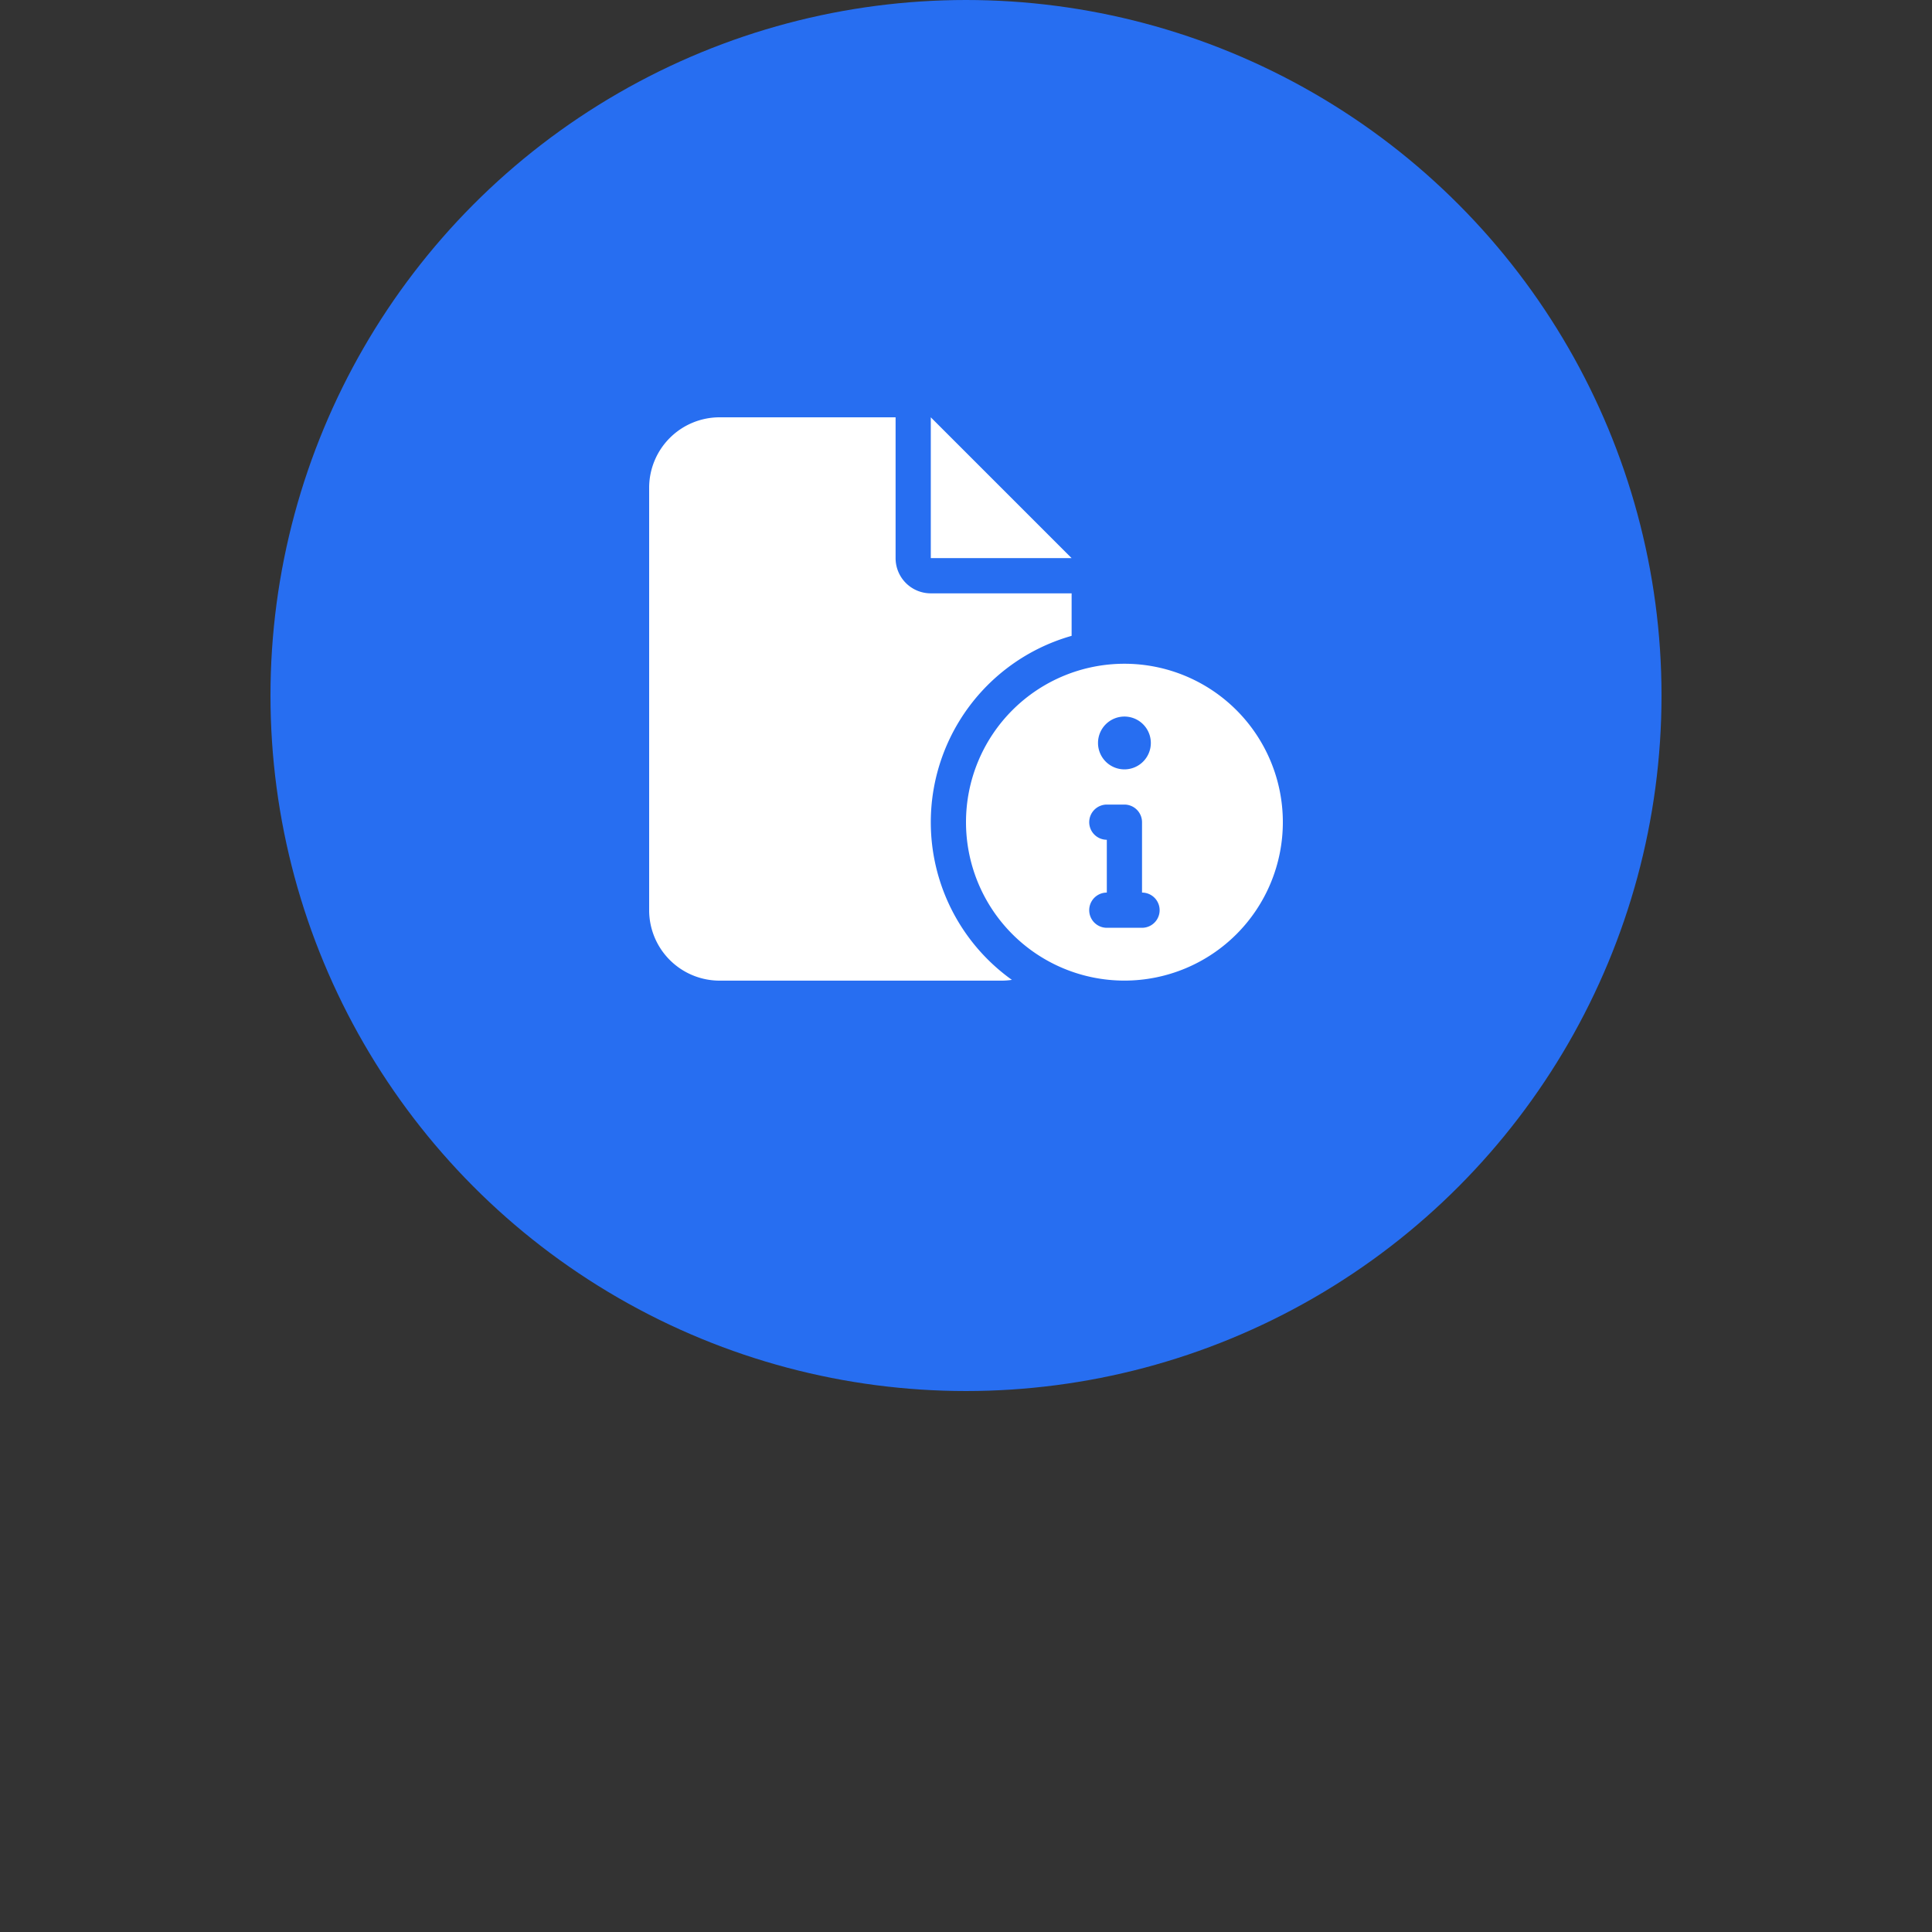 <svg xmlns="http://www.w3.org/2000/svg" width="250" height="250" viewBox="0 0 250 250">
  <rect x="0" y="0" width="250" height="250" fill="#333333" stroke="none"/>
  <g id="file-circle-info-solid" transform="translate(-3927 -1228)">
    <rect id="Rectangle_5" data-name="Rectangle 5" width="250" height="250" transform="translate(3927 1228)" fill="none"/>
    <g id="Group_2" data-name="Group 2" transform="translate(0 -35)">
      <circle id="Ellipse_4" data-name="Ellipse 4" cx="90" cy="90" r="90" transform="translate(3962 1263)" fill="#276ef1"/>
      <path id="file-circle-info-solid-2" data-name="file-circle-info-solid" d="M0,9.111A9.12,9.12,0,0,1,9.111,0H31.889V18.222a4.551,4.551,0,0,0,4.556,4.556H54.667v5.5a25.073,25.073,0,0,0-7.73,44.516,8.885,8.885,0,0,1-1.381.1H9.111A9.12,9.12,0,0,1,0,63.778Zm54.667,9.111H36.444V0ZM61.5,31.889A20.5,20.5,0,1,1,41,52.389,20.5,20.5,0,0,1,61.5,31.889Zm0,13.667a3.417,3.417,0,1,0-3.417-3.417A3.417,3.417,0,0,0,61.5,45.556Zm-4.556,6.833a2.284,2.284,0,0,0,2.278,2.278h0V61.5h0a2.278,2.278,0,1,0,0,4.556h4.556a2.278,2.278,0,0,0,0-4.556V52.389A2.284,2.284,0,0,0,61.5,50.111H59.222A2.284,2.284,0,0,0,56.944,52.389Z" transform="translate(4011 1317)" fill="#fff"/>
    </g>
  </g>
</svg>
